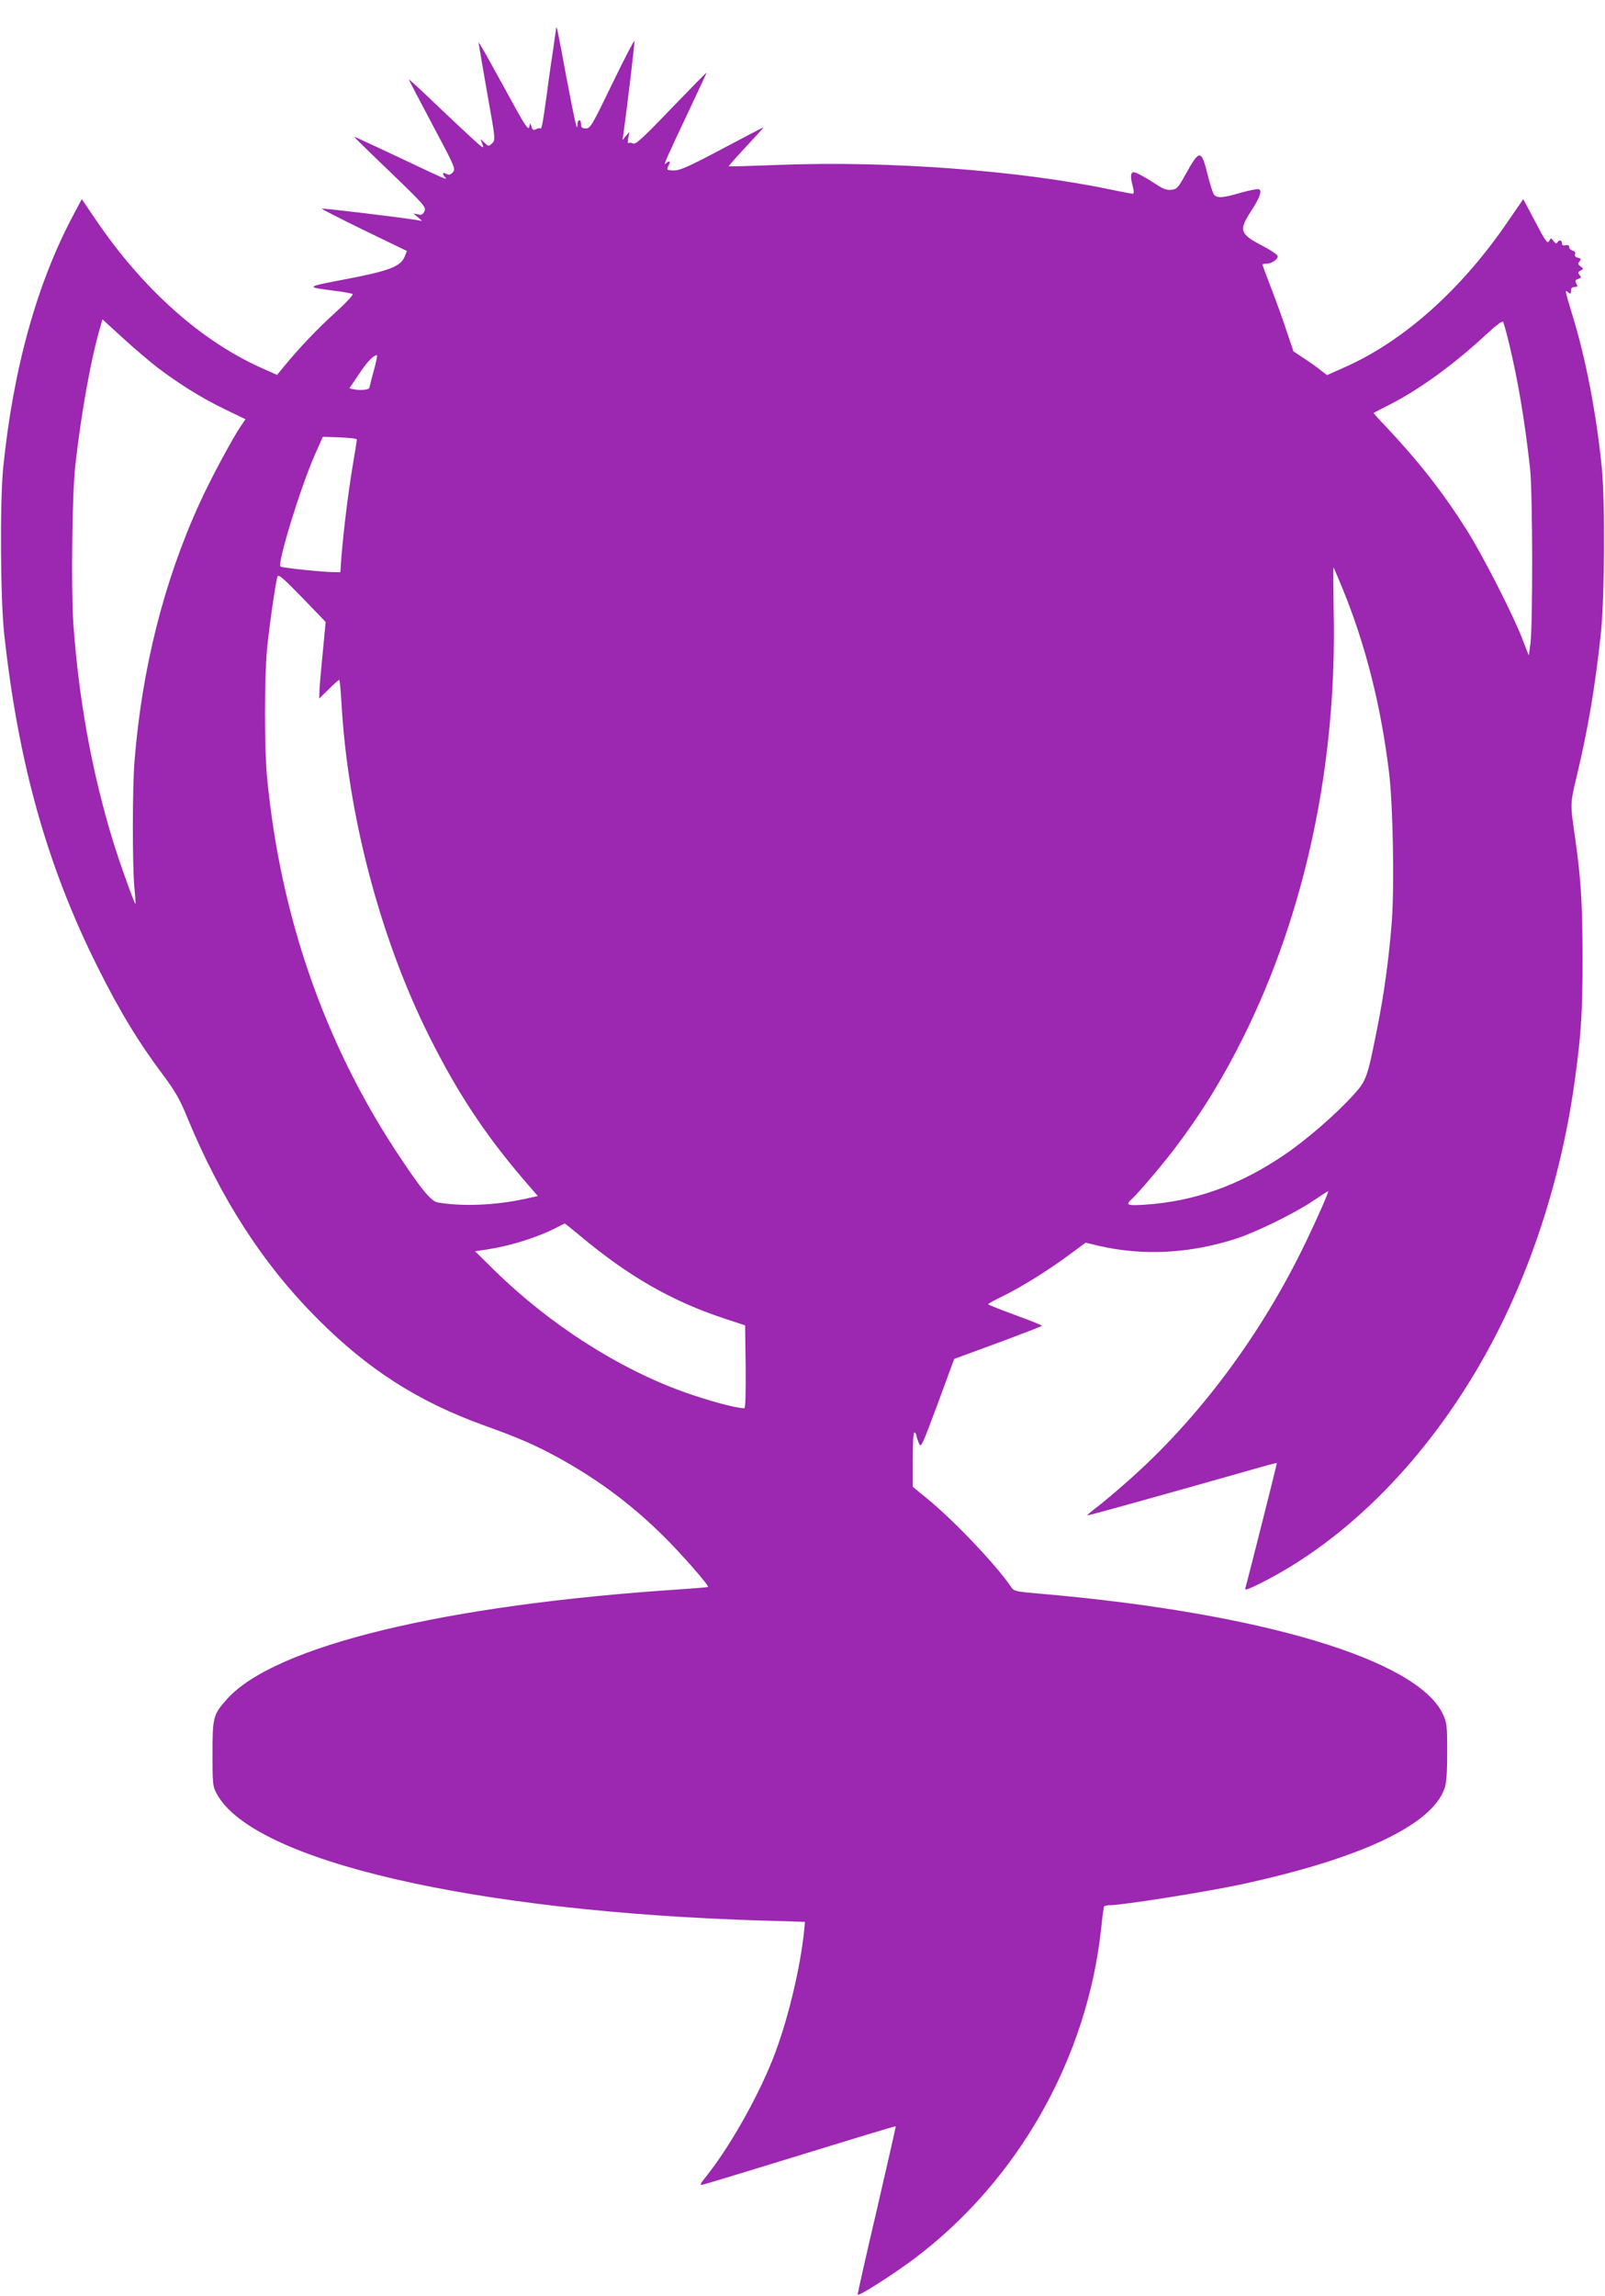 <?xml version="1.0" standalone="no"?>
<!DOCTYPE svg PUBLIC "-//W3C//DTD SVG 20010904//EN"
 "http://www.w3.org/TR/2001/REC-SVG-20010904/DTD/svg10.dtd">
<svg version="1.0" xmlns="http://www.w3.org/2000/svg"
 width="895pt" height="1280pt" viewBox="0 0 895 1280"
 preserveAspectRatio="xMidYMid meet">
<g transform="translate(0,1280) scale(0.1,-0.1)"
fill="#9c27b0" stroke="none">
<path d="M3101 12642 c-1 -6 -8 -58 -16 -115 -9 -56 -25 -167 -35 -247 -23
-167 -30 -204 -37 -196 -3 3 -14 1 -24 -4 -14 -8 -19 -5 -25 13 l-8 22 -5 -24
c-5 -20 -28 16 -125 195 -66 120 -128 233 -139 249 l-19 30 6 -35 c3 -19 24
-142 47 -273 42 -233 42 -238 23 -256 -19 -18 -20 -18 -42 3 l-23 21 11 -29
c10 -26 5 -24 -49 25 -33 30 -128 119 -211 198 -82 79 -150 141 -150 138 0 -3
59 -116 131 -251 126 -237 131 -248 114 -266 -13 -15 -22 -17 -36 -9 -22 11
-25 -1 -6 -20 18 -19 -8 -7 -272 118 -129 61 -235 110 -236 109 -1 -2 89 -90
201 -197 190 -183 201 -196 191 -218 -9 -19 -16 -23 -36 -18 l-26 5 25 -21 24
-21 -34 6 c-85 14 -523 67 -526 63 -2 -2 104 -56 235 -120 l240 -116 -11 -28
c-22 -58 -84 -82 -323 -128 -236 -45 -235 -44 -70 -66 50 -6 95 -14 101 -18 7
-3 -34 -47 -99 -106 -100 -91 -191 -186 -287 -302 l-35 -43 -87 39 c-338 151
-663 441 -925 828 l-77 113 -44 -83 c-204 -380 -338 -859 -394 -1412 -19 -193
-16 -739 6 -935 79 -718 239 -1288 520 -1850 126 -252 231 -424 374 -614 56
-75 86 -127 122 -215 190 -462 425 -826 730 -1132 283 -284 562 -462 930 -595
198 -71 289 -111 425 -186 218 -121 404 -261 579 -435 97 -96 251 -272 244
-279 -2 -2 -76 -8 -163 -14 -1308 -86 -2253 -315 -2519 -611 -77 -86 -81 -100
-81 -304 0 -169 1 -183 23 -223 200 -374 1427 -659 3049 -708 l232 -7 -5 -51
c-21 -200 -84 -469 -159 -673 -80 -217 -241 -508 -377 -682 -50 -63 -50 -64
-22 -57 28 7 351 106 843 257 124 38 225 68 226 66 1 -1 -47 -211 -106 -467
-60 -256 -108 -468 -106 -471 4 -11 189 107 308 195 584 436 973 1122 1050
1851 6 61 13 113 16 117 2 5 17 8 33 8 70 0 534 74 727 115 668 144 1066 331
1138 535 11 31 15 85 15 204 0 148 -2 165 -24 211 -142 303 -1009 563 -2231
670 -147 12 -161 15 -175 36 -78 118 -316 369 -467 493 l-83 68 0 154 c0 101
3 153 10 149 6 -3 10 -12 10 -18 1 -7 7 -25 14 -42 12 -28 15 -21 105 220 l92
250 245 90 c134 50 244 92 244 95 0 3 -68 30 -150 60 -82 30 -150 57 -150 60
0 3 37 23 82 45 104 51 246 139 367 228 l95 70 70 -17 c250 -58 512 -44 771
40 110 36 323 140 424 208 46 31 85 56 87 56 6 0 -58 -146 -125 -285 -248
-516 -601 -989 -1001 -1339 -63 -56 -139 -119 -167 -140 -29 -22 -51 -41 -49
-43 2 -3 403 109 974 271 45 13 82 22 82 20 0 -9 -170 -681 -176 -698 -5 -13
16 -6 86 29 485 243 931 697 1251 1270 249 446 422 975 498 1515 38 270 46
391 46 705 -1 302 -9 433 -41 660 -29 199 -29 191 9 351 62 260 100 482 133
784 22 196 25 742 6 935 -31 305 -89 605 -163 846 -44 145 -44 146 -24 129 13
-10 15 -9 15 9 0 14 6 21 20 21 17 0 19 3 10 19 -8 16 -6 21 11 26 17 6 18 9
7 22 -10 12 -9 17 6 25 17 9 17 10 0 23 -15 10 -16 16 -6 28 10 12 9 16 -9 20
-14 4 -20 11 -16 20 3 9 -2 17 -14 20 -10 3 -19 12 -19 20 0 10 -7 13 -20 10
-14 -4 -20 0 -20 11 0 19 -16 21 -26 4 -5 -7 -11 -5 -21 8 -14 19 -14 19 -25
0 -9 -16 -20 -1 -77 108 l-67 126 -77 -112 c-262 -388 -589 -681 -925 -828
l-92 -41 -38 29 c-20 16 -62 46 -93 66 l-56 37 -38 112 c-20 62 -59 169 -86
239 -27 70 -49 130 -49 133 0 3 10 5 23 5 30 0 67 27 61 44 -3 8 -38 31 -77
52 -134 69 -141 88 -72 195 49 75 63 113 46 124 -6 3 -51 -5 -101 -19 -102
-30 -133 -32 -150 -11 -7 8 -23 58 -36 112 -35 141 -45 142 -123 1 -42 -76
-49 -83 -80 -86 -25 -3 -46 5 -85 31 -59 39 -111 67 -124 67 -17 0 -20 -24 -7
-72 9 -35 9 -48 1 -48 -6 0 -65 11 -131 25 -506 105 -1230 159 -1834 136 -157
-6 -286 -10 -287 -8 -2 2 42 51 97 110 55 59 99 107 96 107 -2 0 -106 -54
-230 -120 -181 -96 -234 -120 -267 -120 -43 0 -45 2 -30 31 12 21 1 25 -19 7
-15 -16 7 34 133 300 53 112 96 205 96 207 0 3 -88 -87 -197 -200 -160 -167
-199 -202 -213 -195 -10 5 -21 6 -25 2 -4 -4 -5 9 -2 28 l7 35 -20 -23 -19
-23 5 33 c23 163 64 512 62 520 -2 5 -58 -102 -124 -239 -113 -233 -122 -249
-147 -249 -21 0 -27 5 -27 23 0 13 -4 23 -10 23 -5 0 -10 -10 -10 -22 0 -52
-13 6 -61 258 -49 266 -57 301 -58 276z m-2223 -1891 c125 -94 242 -167 371
-230 l120 -58 -24 -35 c-51 -75 -171 -299 -232 -433 -199 -435 -322 -924 -363
-1439 -12 -151 -12 -571 -1 -701 5 -49 8 -91 6 -93 -4 -5 -94 246 -129 363
-115 380 -187 779 -217 1199 -13 194 -7 723 11 881 33 297 89 605 142 782 l9
33 115 -105 c63 -58 150 -131 192 -164z m7536 139 c51 -212 88 -430 118 -700
15 -133 16 -876 2 -979 l-9 -65 -35 90 c-53 138 -220 465 -310 608 -134 212
-266 381 -459 586 -34 35 -61 66 -61 67 0 2 40 23 88 47 165 83 363 227 542
394 53 49 88 75 92 68 3 -6 18 -58 32 -116z m-6330 -157 c-13 -49 -24 -91 -24
-94 0 -11 -49 -17 -81 -10 l-31 6 52 77 c46 70 82 108 102 108 3 0 -4 -39 -18
-87z m-94 -383 c0 -4 -11 -75 -25 -157 -25 -152 -48 -341 -61 -495 l-6 -88
-42 1 c-66 1 -285 24 -292 31 -18 19 110 436 190 619 l46 104 95 -3 c52 -2 95
-7 95 -12z m5499 -837 c126 -309 211 -646 256 -1013 23 -181 31 -639 16 -840
-16 -200 -42 -397 -81 -590 -54 -273 -60 -293 -128 -368 -93 -105 -266 -256
-394 -342 -248 -168 -496 -256 -770 -275 -103 -7 -114 -2 -77 31 34 30 180
202 245 289 149 198 263 384 379 617 345 695 521 1523 502 2371 -2 137 -3 246
-1 244 2 -2 26 -58 53 -124z m-5690 -359 c-10 -99 -18 -195 -18 -214 l-1 -34
53 52 c29 29 55 52 58 52 4 0 9 -57 13 -127 35 -623 215 -1310 488 -1857 156
-313 310 -546 524 -797 l83 -96 -77 -17 c-164 -35 -344 -42 -480 -19 -39 6
-96 77 -235 288 -403 615 -645 1318 -718 2085 -15 160 -15 548 0 710 12 126
47 368 58 405 5 16 27 -2 138 -116 l131 -136 -17 -179z m1435 -3242 c271 -227
514 -366 806 -462 l115 -38 3 -231 c1 -142 -1 -231 -7 -231 -46 0 -199 41
-341 92 -360 129 -744 375 -1048 672 l-113 111 73 11 c132 21 283 69 387 124
20 10 38 19 40 20 2 0 40 -31 85 -68z"/>
</g>
</svg>
